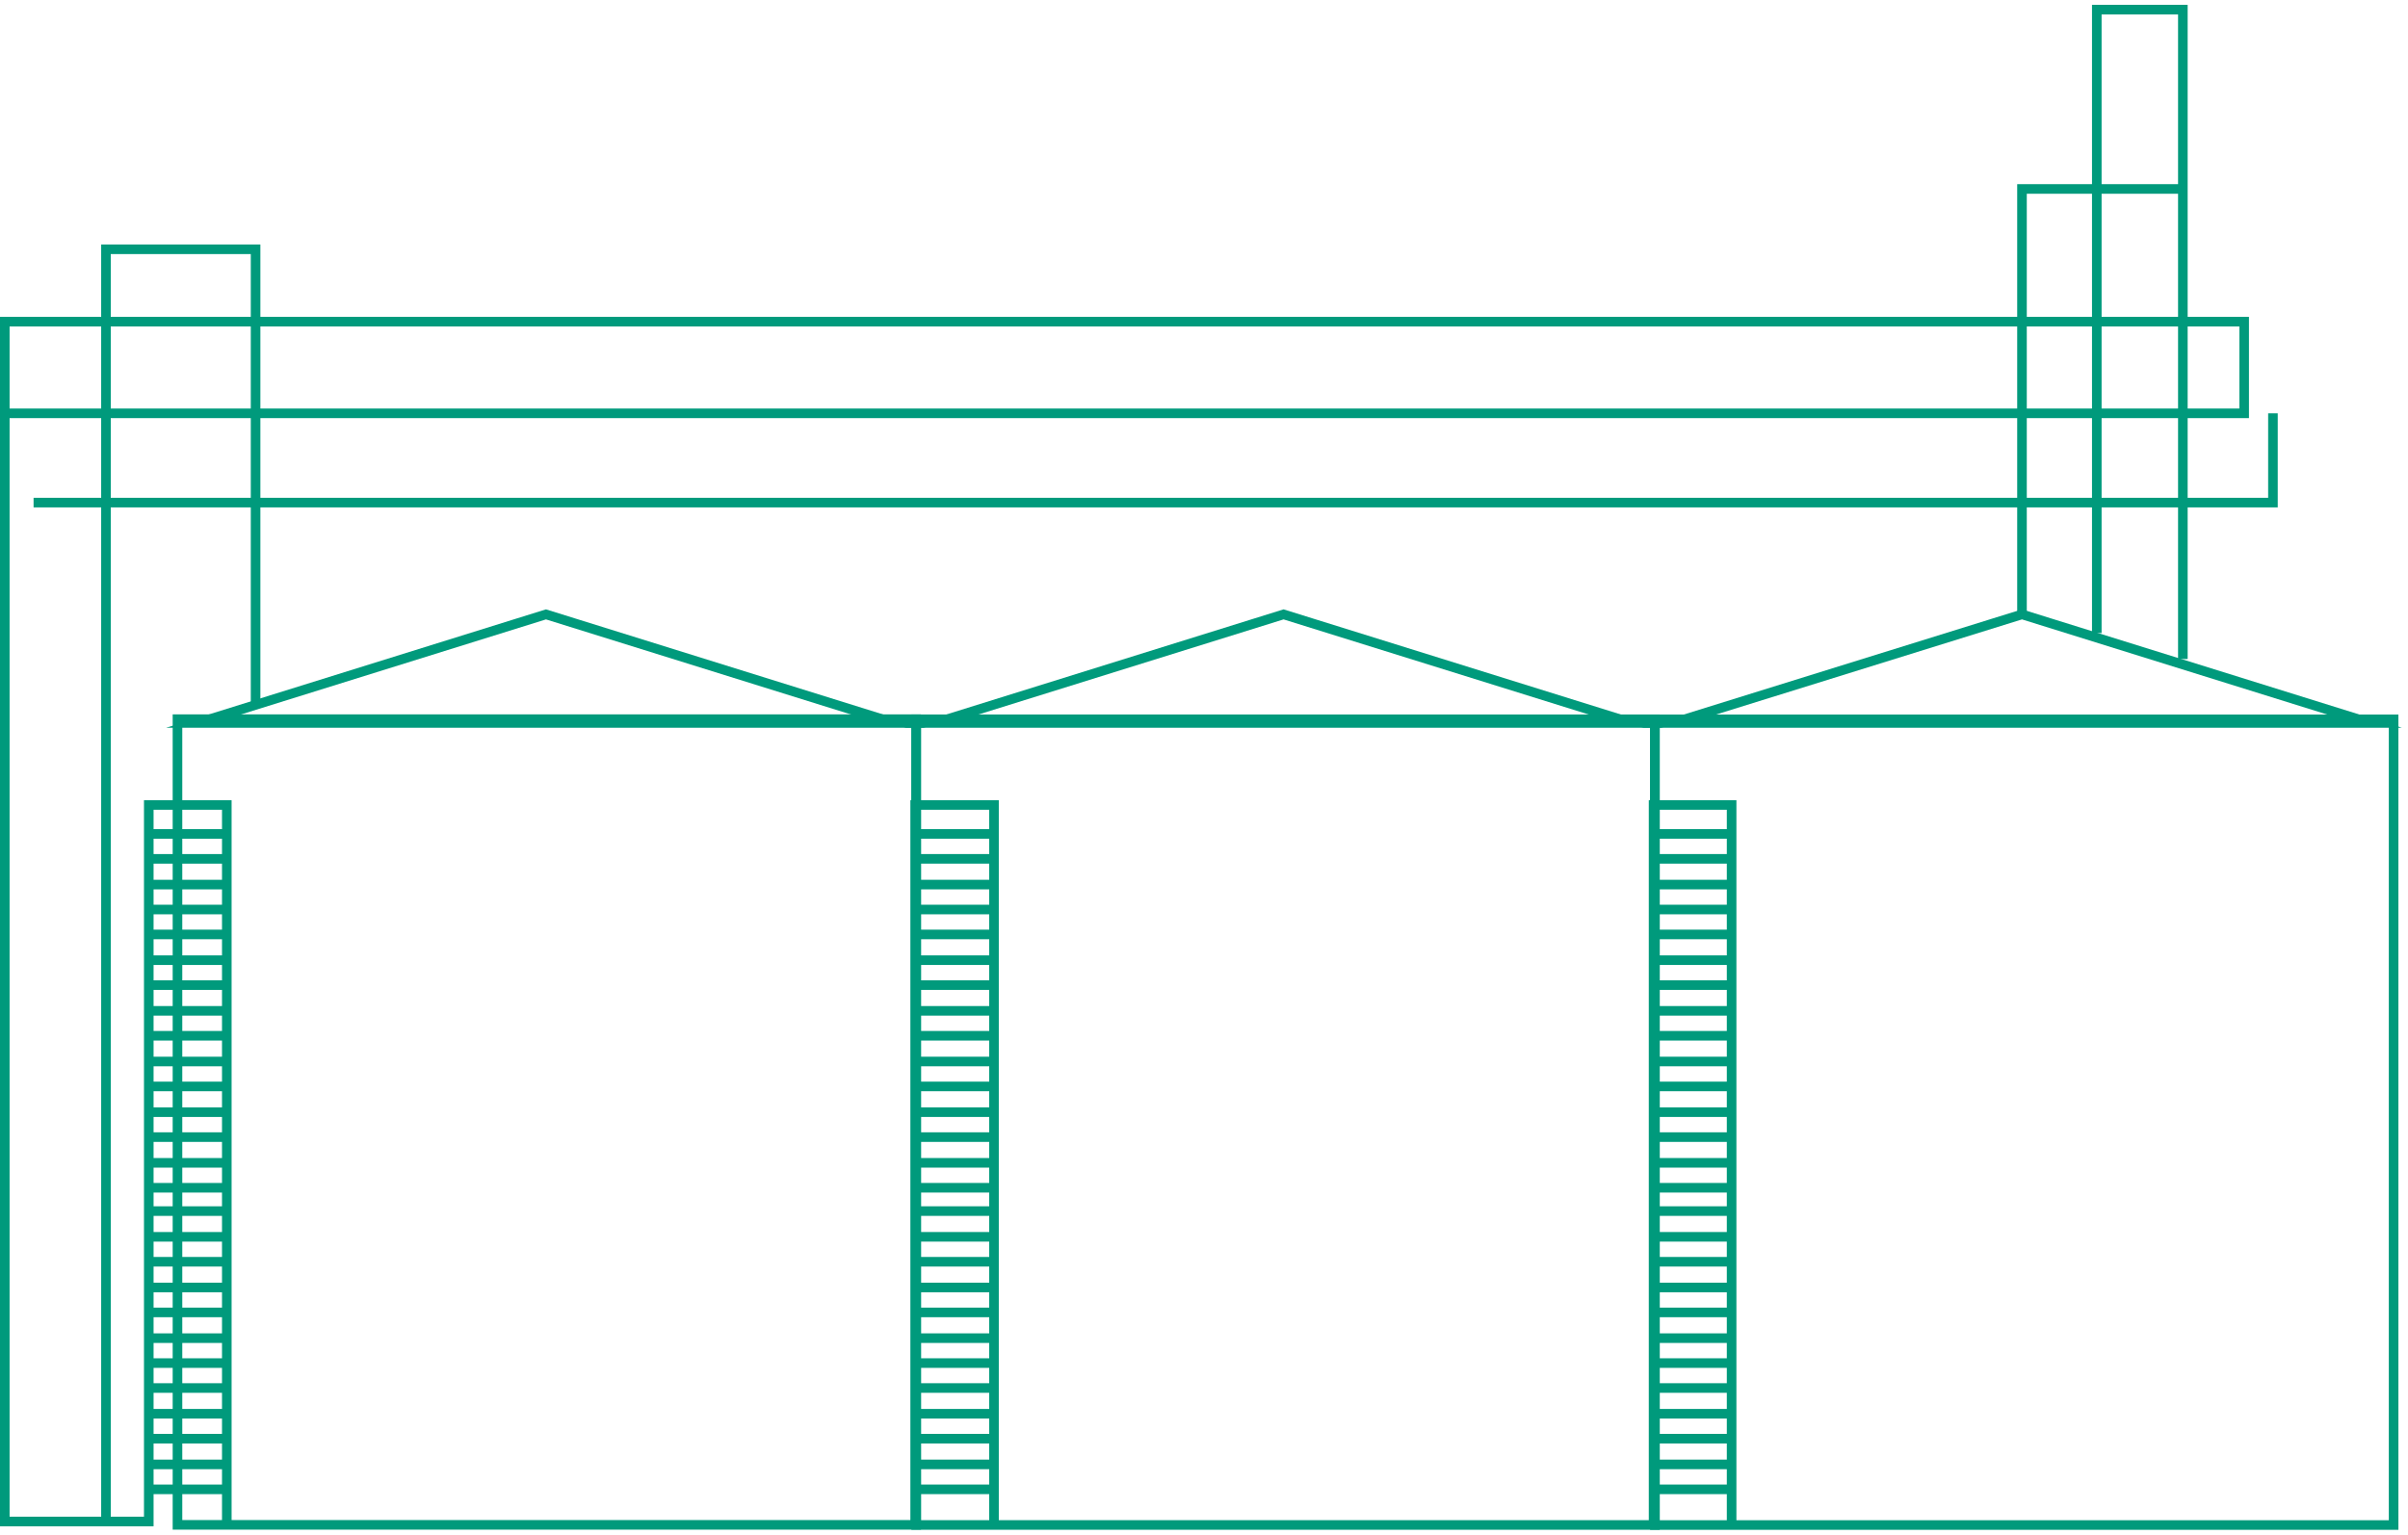 <?xml version="1.0" encoding="UTF-8"?> <svg xmlns="http://www.w3.org/2000/svg" width="251" height="160" viewBox="0 0 251 160" fill="none"><path d="M172.5 156.22V74.997H249.5V158.997H172.918H172.5V156.22Z" stroke="#009A7C" stroke-miterlimit="10"></path><path d="M174.376 75.373L210.765 64.054L247.069 75.373H174.376Z" stroke="#009A7C" stroke-miterlimit="10"></path><path d="M172.363 158.63V83.925H180.496V158.63" stroke="#009A7C" stroke-miterlimit="10"></path><path d="M172.363 123.834H180.496" stroke="#009A7C" stroke-miterlimit="10"></path><path d="M172.363 121.235H180.496" stroke="#009A7C" stroke-miterlimit="10"></path><path d="M172.363 118.553H180.496" stroke="#009A7C" stroke-miterlimit="10"></path><path d="M172.363 115.953H180.496" stroke="#009A7C" stroke-miterlimit="10"></path><path d="M172.363 113.27H180.496" stroke="#009A7C" stroke-miterlimit="10"></path><path d="M172.363 110.671H180.496" stroke="#009A7C" stroke-miterlimit="10"></path><path d="M172.363 107.988H180.496" stroke="#009A7C" stroke-miterlimit="10"></path><path d="M172.363 105.389H180.496" stroke="#009A7C" stroke-miterlimit="10"></path><path d="M172.363 102.706H180.496" stroke="#009A7C" stroke-miterlimit="10"></path><path d="M172.363 100.107H180.496" stroke="#009A7C" stroke-miterlimit="10"></path><path d="M172.363 97.424H180.496" stroke="#009A7C" stroke-miterlimit="10"></path><path d="M172.363 94.825H180.496" stroke="#009A7C" stroke-miterlimit="10"></path><path d="M172.363 92.225H180.496" stroke="#009A7C" stroke-miterlimit="10"></path><path d="M172.363 89.542H180.496" stroke="#009A7C" stroke-miterlimit="10"></path><path d="M172.363 86.943H180.496" stroke="#009A7C" stroke-miterlimit="10"></path><path d="M172.363 155.276H180.496" stroke="#009A7C" stroke-miterlimit="10"></path><path d="M172.363 152.677H180.496" stroke="#009A7C" stroke-miterlimit="10"></path><path d="M172.363 149.995H180.496" stroke="#009A7C" stroke-miterlimit="10"></path><path d="M172.363 147.396H180.496" stroke="#009A7C" stroke-miterlimit="10"></path><path d="M172.363 144.712H180.496" stroke="#009A7C" stroke-miterlimit="10"></path><path d="M172.363 142.113H180.496" stroke="#009A7C" stroke-miterlimit="10"></path><path d="M172.363 139.514H180.496" stroke="#009A7C" stroke-miterlimit="10"></path><path d="M172.363 136.831H180.496" stroke="#009A7C" stroke-miterlimit="10"></path><path d="M172.363 134.232H180.496" stroke="#009A7C" stroke-miterlimit="10"></path><path d="M172.363 131.549H180.496" stroke="#009A7C" stroke-miterlimit="10"></path><path d="M172.363 128.949H180.496" stroke="#009A7C" stroke-miterlimit="10"></path><path d="M172.363 126.266H180.496" stroke="#009A7C" stroke-miterlimit="10"></path><path d="M95.5 156.214V74.991H172.5V158.991H95.918H95.5V156.214Z" stroke="#009A7C" stroke-miterlimit="10"></path><path d="M97.489 75.373L133.794 64.054L170.099 75.373H97.489Z" stroke="#009A7C" stroke-miterlimit="10"></path><path d="M95.394 158.63V83.925H103.61V158.63" stroke="#009A7C" stroke-miterlimit="10"></path><path d="M95.394 123.834H103.61" stroke="#009A7C" stroke-miterlimit="10"></path><path d="M95.394 121.235H103.61" stroke="#009A7C" stroke-miterlimit="10"></path><path d="M95.394 118.553H103.61" stroke="#009A7C" stroke-miterlimit="10"></path><path d="M95.394 115.953H103.61" stroke="#009A7C" stroke-miterlimit="10"></path><path d="M95.394 113.27H103.61" stroke="#009A7C" stroke-miterlimit="10"></path><path d="M95.394 110.671H103.61" stroke="#009A7C" stroke-miterlimit="10"></path><path d="M95.394 107.988H103.61" stroke="#009A7C" stroke-miterlimit="10"></path><path d="M95.394 105.389H103.61" stroke="#009A7C" stroke-miterlimit="10"></path><path d="M95.394 102.706H103.61" stroke="#009A7C" stroke-miterlimit="10"></path><path d="M95.394 100.107H103.61" stroke="#009A7C" stroke-miterlimit="10"></path><path d="M95.394 97.424H103.61" stroke="#009A7C" stroke-miterlimit="10"></path><path d="M95.394 94.825H103.61" stroke="#009A7C" stroke-miterlimit="10"></path><path d="M95.394 92.225H103.61" stroke="#009A7C" stroke-miterlimit="10"></path><path d="M95.394 89.542H103.61" stroke="#009A7C" stroke-miterlimit="10"></path><path d="M95.394 86.943H103.61" stroke="#009A7C" stroke-miterlimit="10"></path><path d="M95.394 155.276H103.61" stroke="#009A7C" stroke-miterlimit="10"></path><path d="M95.394 152.677H103.61" stroke="#009A7C" stroke-miterlimit="10"></path><path d="M95.394 149.995H103.61" stroke="#009A7C" stroke-miterlimit="10"></path><path d="M95.394 147.396H103.61" stroke="#009A7C" stroke-miterlimit="10"></path><path d="M95.394 144.712H103.61" stroke="#009A7C" stroke-miterlimit="10"></path><path d="M95.394 142.113H103.61" stroke="#009A7C" stroke-miterlimit="10"></path><path d="M95.394 139.514H103.61" stroke="#009A7C" stroke-miterlimit="10"></path><path d="M95.394 136.831H103.61" stroke="#009A7C" stroke-miterlimit="10"></path><path d="M95.394 134.232H103.61" stroke="#009A7C" stroke-miterlimit="10"></path><path d="M95.394 131.549H103.61" stroke="#009A7C" stroke-miterlimit="10"></path><path d="M95.394 128.949H103.61" stroke="#009A7C" stroke-miterlimit="10"></path><path d="M95.394 126.266H103.61" stroke="#009A7C" stroke-miterlimit="10"></path><path d="M18.5 156.203V74.979H95.5V158.979H18.919H18.5V156.203Z" stroke="#009A7C" stroke-miterlimit="10"></path><path d="M20.605 75.373L56.909 64.054L93.214 75.373H20.605Z" stroke="#009A7C" stroke-miterlimit="10"></path><path d="M23.641 158.631V83.925H15.508V158.631H0.5V43.093H233.923V33.535H0.5V46.866" stroke="#009A7C" stroke-miterlimit="10"></path><path d="M15.509 123.835H23.642" stroke="#009A7C" stroke-miterlimit="10"></path><path d="M15.509 121.236H23.642" stroke="#009A7C" stroke-miterlimit="10"></path><path d="M15.509 118.553H23.642" stroke="#009A7C" stroke-miterlimit="10"></path><path d="M15.509 115.954H23.642" stroke="#009A7C" stroke-miterlimit="10"></path><path d="M15.509 113.271H23.642" stroke="#009A7C" stroke-miterlimit="10"></path><path d="M15.509 110.672H23.642" stroke="#009A7C" stroke-miterlimit="10"></path><path d="M15.509 107.988H23.642" stroke="#009A7C" stroke-miterlimit="10"></path><path d="M15.509 105.389H23.642" stroke="#009A7C" stroke-miterlimit="10"></path><path d="M15.509 102.707H23.642" stroke="#009A7C" stroke-miterlimit="10"></path><path d="M15.509 100.108H23.642" stroke="#009A7C" stroke-miterlimit="10"></path><path d="M15.509 97.424H23.642" stroke="#009A7C" stroke-miterlimit="10"></path><path d="M15.509 94.825H23.642" stroke="#009A7C" stroke-miterlimit="10"></path><path d="M15.509 92.226H23.642" stroke="#009A7C" stroke-miterlimit="10"></path><path d="M15.509 89.543H23.642" stroke="#009A7C" stroke-miterlimit="10"></path><path d="M15.509 86.944H23.642" stroke="#009A7C" stroke-miterlimit="10"></path><path d="M15.509 155.277H23.642" stroke="#009A7C" stroke-miterlimit="10"></path><path d="M15.509 152.678H23.642" stroke="#009A7C" stroke-miterlimit="10"></path><path d="M15.509 149.995H23.642" stroke="#009A7C" stroke-miterlimit="10"></path><path d="M15.509 147.396H23.642" stroke="#009A7C" stroke-miterlimit="10"></path><path d="M15.509 144.713H23.642" stroke="#009A7C" stroke-miterlimit="10"></path><path d="M15.509 142.114H23.642" stroke="#009A7C" stroke-miterlimit="10"></path><path d="M15.509 139.515H23.642" stroke="#009A7C" stroke-miterlimit="10"></path><path d="M15.509 136.831H23.642" stroke="#009A7C" stroke-miterlimit="10"></path><path d="M15.509 134.232H23.642" stroke="#009A7C" stroke-miterlimit="10"></path><path d="M15.509 131.549H23.642" stroke="#009A7C" stroke-miterlimit="10"></path><path d="M15.509 128.95H23.642" stroke="#009A7C" stroke-miterlimit="10"></path><path d="M15.509 126.267H23.642" stroke="#009A7C" stroke-miterlimit="10"></path><path d="M11.046 158.631V25.989H26.641V73.528" stroke="#009A7C" stroke-miterlimit="10"></path><path d="M236.923 43.093V52.4H3.5" stroke="#009A7C" stroke-miterlimit="10"></path><path d="M218.561 66V16.933V1.003H227.532V68.707" stroke="#009A7C" stroke-miterlimit="10"></path><path d="M210.764 64.054V19.7H227.533" stroke="#009A7C" stroke-miterlimit="10"></path></svg> 